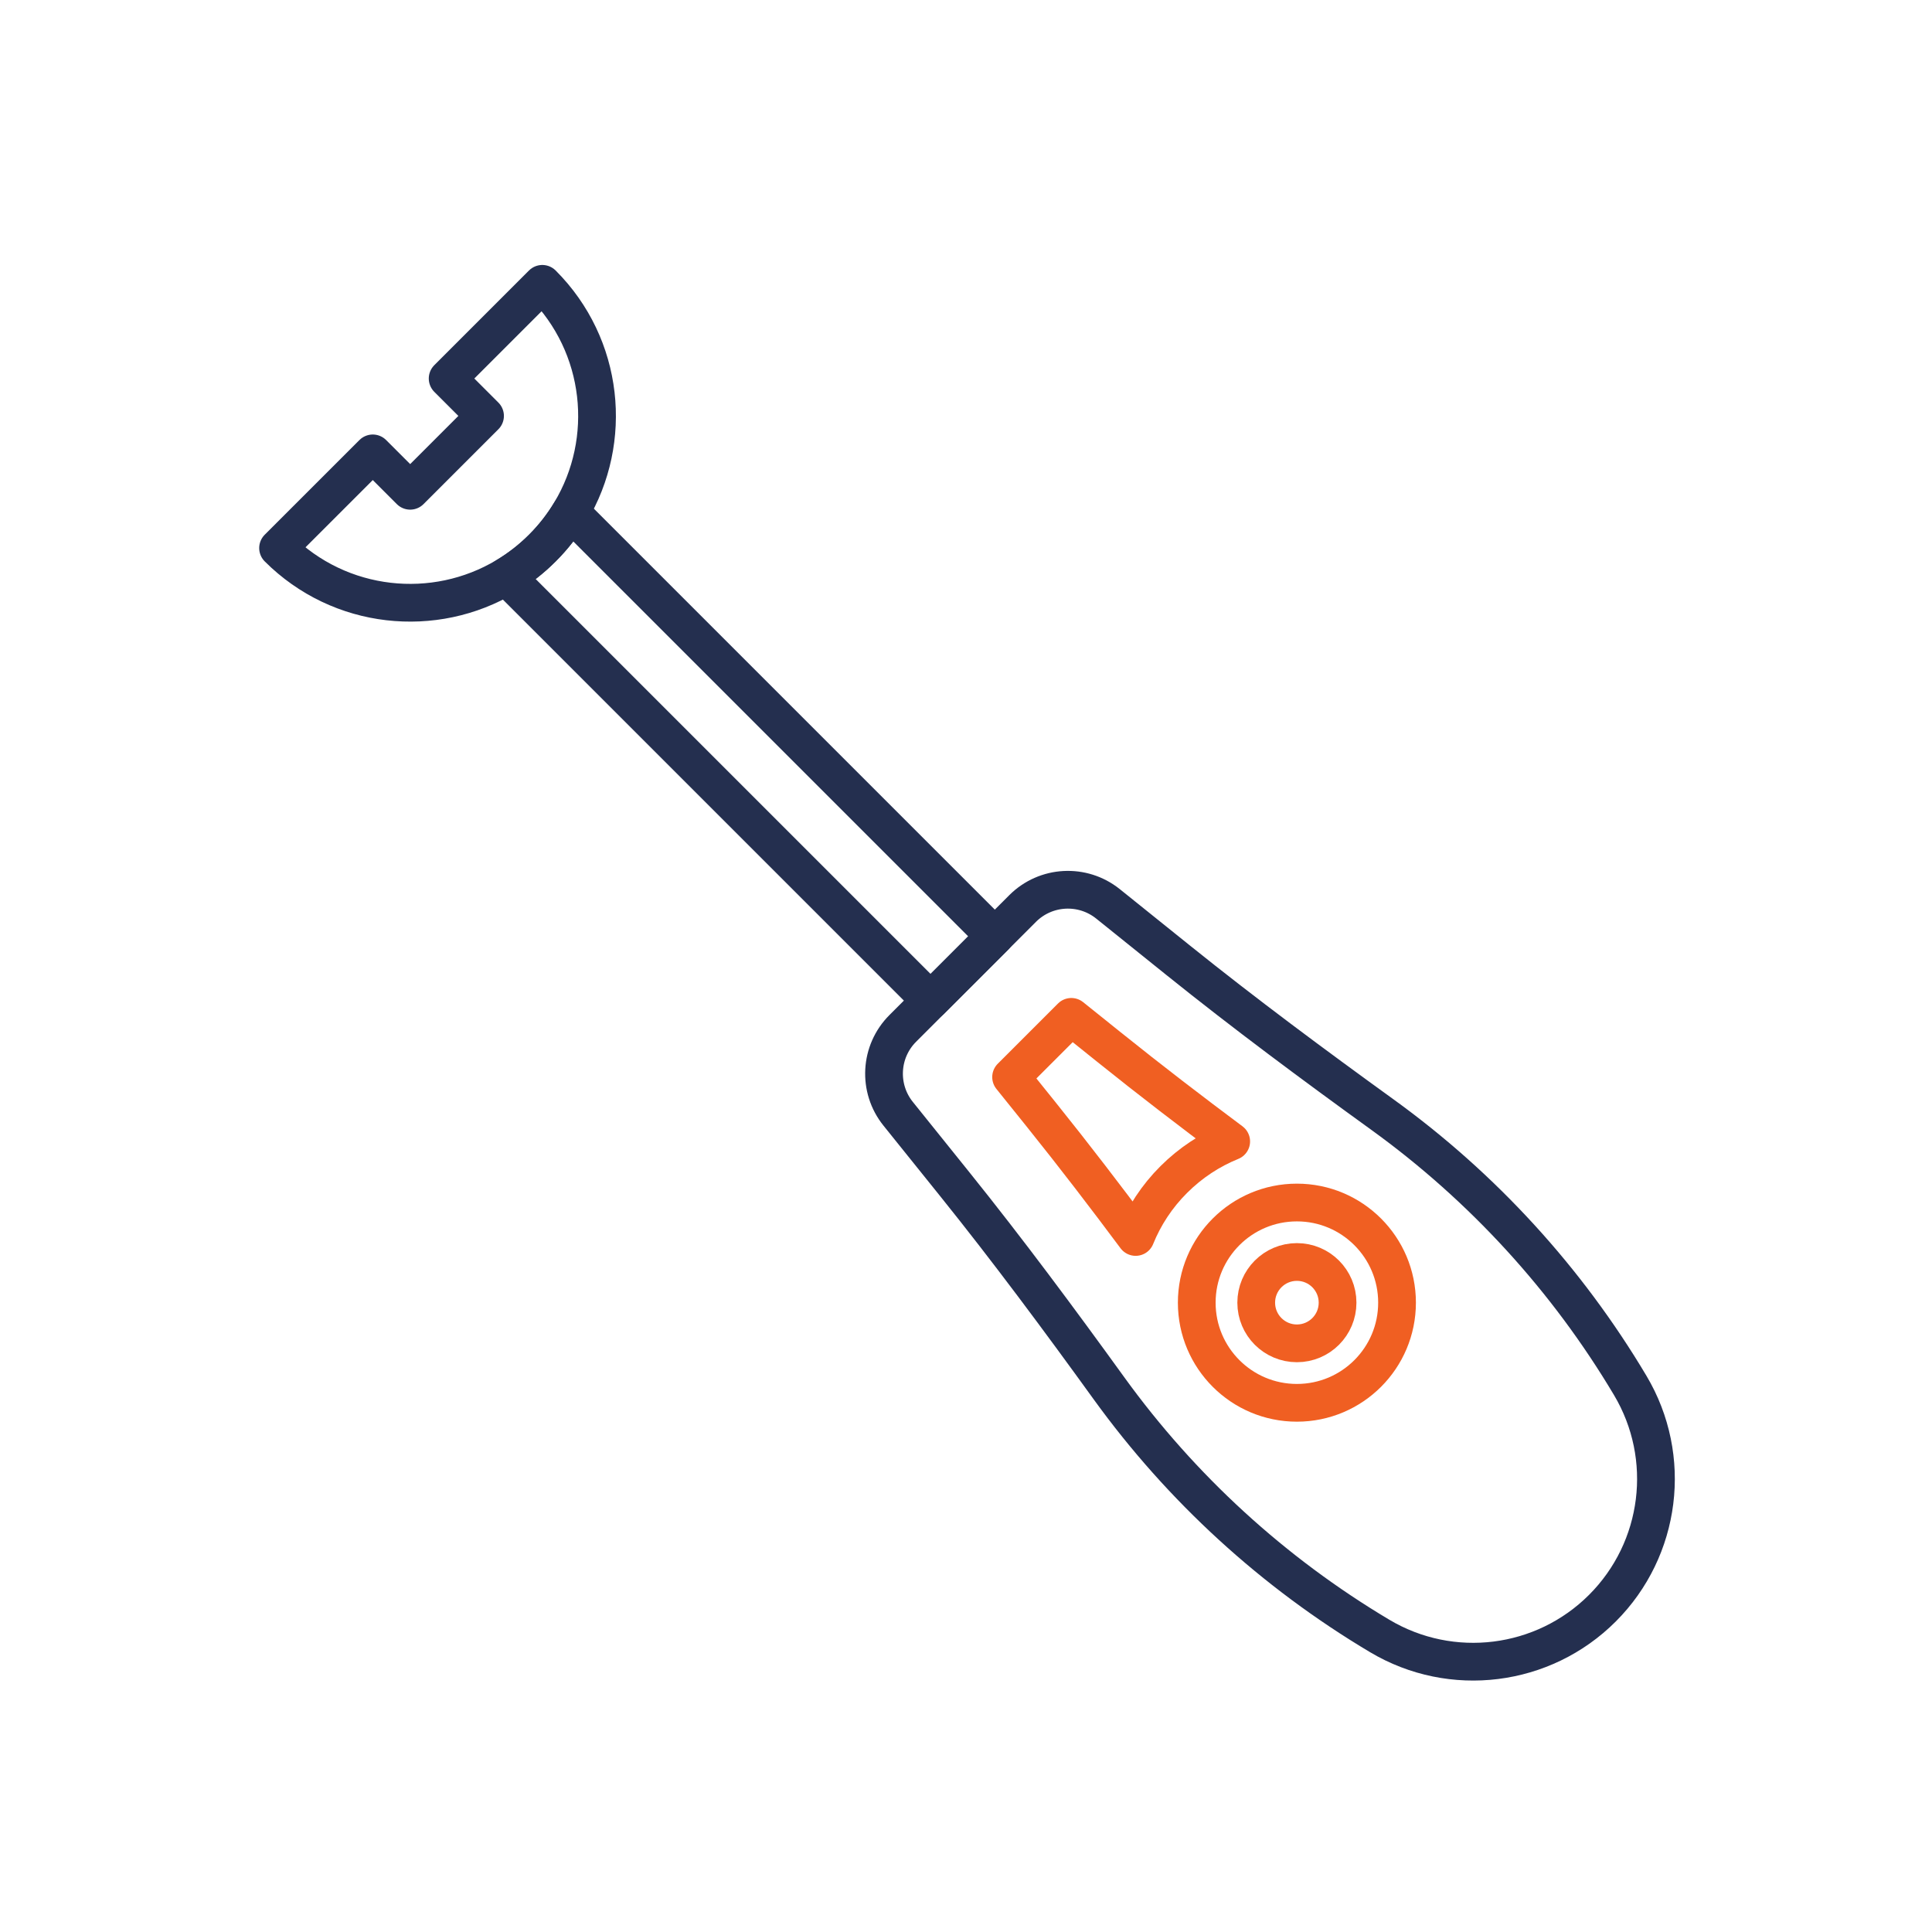<?xml version="1.0" encoding="utf-8"?>
<!-- Generator: Adobe Illustrator 28.0.0, SVG Export Plug-In . SVG Version: 6.00 Build 0)  -->
<svg version="1.1" xmlns="http://www.w3.org/2000/svg" xmlns:xlink="http://www.w3.org/1999/xlink" x="0px" y="0px"
	 viewBox="0 0 512 512" style="enable-background:new 0 0 512 512;" xml:space="preserve">
<style type="text/css">
	.st0{display:none;}
	.st1{display:inline;}
	.st2{fill:none;stroke:#000000;stroke-miterlimit:10;}
	.st3{fill:none;stroke:#F05F22;stroke-width:10;stroke-linecap:round;stroke-linejoin:round;stroke-miterlimit:10;}
	.st4{fill:none;stroke:#242F4F;stroke-width:10;stroke-linecap:round;stroke-linejoin:round;stroke-miterlimit:10;}
	.st5{fill:none;stroke:#F02F55;stroke-width:10;stroke-linecap:round;stroke-linejoin:round;stroke-miterlimit:10;}
	.st6{fill:none;}
	.st7{fill:#242F4F;}
	.st8{fill:#F05F22;}
</style>
<g id="Layer_3" class="st0">
	<g class="st1">
		<g>
			<g>
				<rect class="st2" width="512" height="512"/>
				<circle class="st2" cx="256" cy="256" r="256"/>
				<rect x="75.09" y="75.09" class="st2" width="361.82" height="361.82"/>
				<circle class="st2" cx="256" cy="256" r="180.91"/>
				<rect x="128.29" y="128.29" class="st2" width="255.42" height="255.42"/>
				<circle class="st2" cx="256" cy="256" r="127.71"/>
				<line class="st2" x1="0" y1="256" x2="512" y2="256"/>
				<line class="st2" x1="256" y1="0" x2="256" y2="512"/>
			</g>
		</g>
	</g>
</g>
<g id="Layer_2">
	<path class="st4" d="M239.25,272.53L271,240.77c6.13-6.13,15.88-6.66,22.64-1.23l18.61,14.96c17.64,14.18,35.83,27.67,54.17,40.93
		c26.47,19.14,48.83,43.53,65.61,71.73l0,0c11.34,19.04,8.3,43.35-7.37,59.02l0,0c-15.67,15.67-39.98,18.71-59.02,7.37l0,0
		c-28.2-16.79-52.59-39.14-71.73-65.61c-13.26-18.35-26.75-36.53-40.93-54.17l-14.96-18.61
		C232.59,288.41,233.12,278.65,239.25,272.53z"/>
	<path class="st3" d="M300.96,327.81c-7.69-10.32-16.18-21.43-25.05-32.47l-7.96-9.9l15.96-15.96l9.91,7.95
		c11.04,8.87,22.14,17.37,32.46,25.06c-5.55,2.25-10.73,5.62-15.22,10.1C306.57,317.07,303.2,322.26,300.96,327.81z"/>
	<path class="st4" d="M246.61,265.17L134.16,152.72c3.42-2.05,6.63-4.53,9.57-7.47c2.93-2.93,5.43-6.15,7.47-9.56l112.45,112.45
		L246.61,265.17z"/>
	<path class="st4" d="M98.79,120.15l9.91,9.91l19.84-19.84l-9.91-9.91l25.09-25.09c16.4,16.4,18.89,41.44,7.47,60.46
		c-2.04,3.41-4.53,6.63-7.47,9.56c-2.94,2.94-6.15,5.43-9.57,7.47c-19.02,11.41-44.06,8.92-60.46-7.47L98.79,120.15z"/>
	<circle class="st3" cx="343.69" cy="345.22" r="26.54"/>
	<circle class="st3" cx="343.69" cy="345.22" r="10.78"/>
</g>
</svg>
